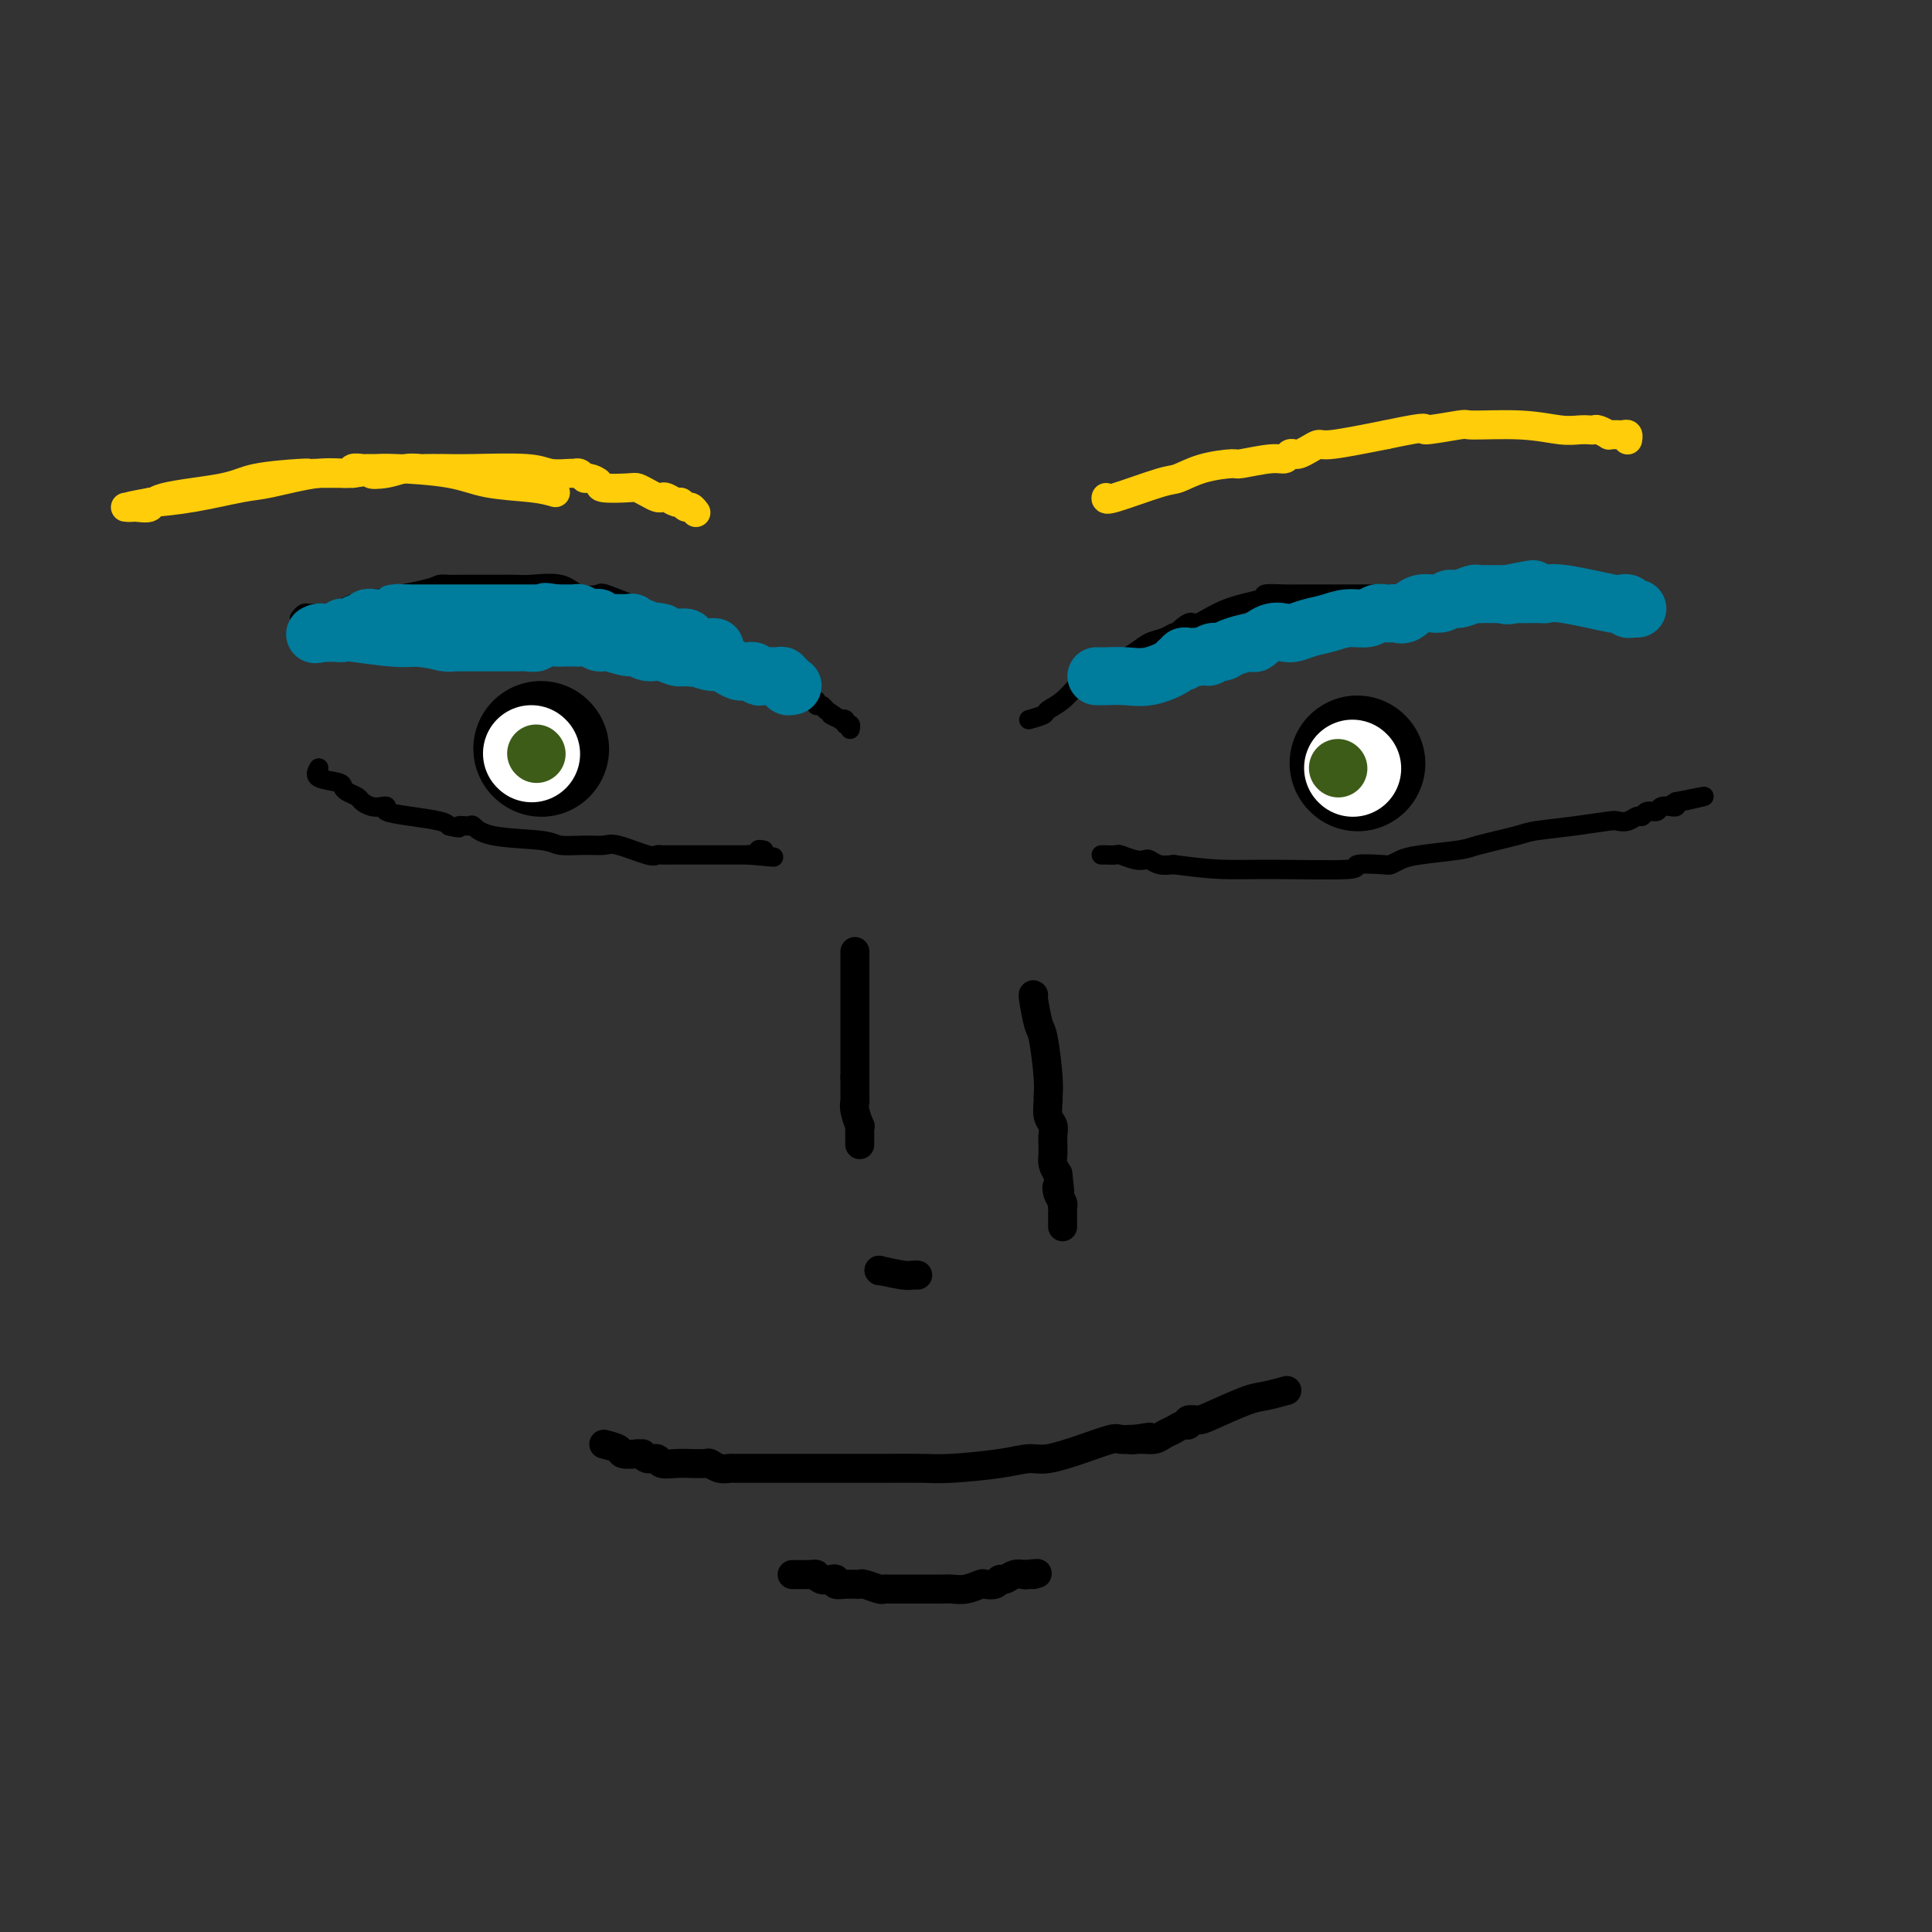 <svg viewBox='0 0 400 400' version='1.1' xmlns='http://www.w3.org/2000/svg' xmlns:xlink='http://www.w3.org/1999/xlink'><rect x="0" y="0" width="400" height="400" fill="#333333" stroke="none"/><g fill='none' stroke='#000000' stroke-width='4' stroke-linecap='round' stroke-linejoin='round'><path d='M62,128c0.333,-0.423 0.667,-0.845 1,-1c0.333,-0.155 0.667,-0.042 1,0c0.333,0.042 0.667,0.012 1,0c0.333,-0.012 0.667,-0.006 1,0'/><path d='M66,127c0.582,-0.150 0.035,-0.025 0,0c-0.035,0.025 0.440,-0.049 1,0c0.560,0.049 1.203,0.221 2,0c0.797,-0.221 1.747,-0.836 2,-1c0.253,-0.164 -0.193,0.124 0,0c0.193,-0.124 1.024,-0.660 2,-1c0.976,-0.340 2.097,-0.483 5,-1c2.903,-0.517 7.588,-1.406 10,-2c2.412,-0.594 2.551,-0.891 3,-1c0.449,-0.109 1.209,-0.029 2,0c0.791,0.029 1.612,0.008 2,0c0.388,-0.008 0.344,-0.002 1,0c0.656,0.002 2.014,0.000 3,0c0.986,-0.000 1.601,0.000 2,0c0.399,-0.000 0.582,-0.002 1,0c0.418,0.002 1.072,0.008 2,0c0.928,-0.008 2.131,-0.030 3,0c0.869,0.030 1.406,0.111 3,0c1.594,-0.111 4.246,-0.414 6,0c1.754,0.414 2.609,1.544 4,2c1.391,0.456 3.317,0.238 4,0c0.683,-0.238 0.123,-0.497 4,1c3.877,1.497 12.192,4.750 17,7c4.808,2.250 6.111,3.497 9,5c2.889,1.503 7.366,3.264 10,5c2.634,1.736 3.427,3.449 4,4c0.573,0.551 0.927,-0.058 1,0c0.073,0.058 -0.134,0.785 0,1c0.134,0.215 0.610,-0.081 1,0c0.390,0.081 0.695,0.541 1,1'/><path d='M171,147c4.123,2.642 1.429,1.248 1,1c-0.429,-0.248 1.405,0.651 2,1c0.595,0.349 -0.051,0.150 0,0c0.051,-0.150 0.798,-0.250 1,0c0.202,0.250 -0.142,0.851 0,1c0.142,0.149 0.769,-0.152 1,0c0.231,0.152 0.066,0.758 0,1c-0.066,0.242 -0.033,0.121 0,0'/><path d='M66,159c-0.427,0.756 -0.854,1.512 0,2c0.854,0.488 2.987,0.708 4,1c1.013,0.292 0.904,0.656 1,1c0.096,0.344 0.396,0.667 1,1c0.604,0.333 1.511,0.677 2,1c0.489,0.323 0.558,0.625 1,1c0.442,0.375 1.256,0.821 2,1c0.744,0.179 1.418,0.089 2,0c0.582,-0.089 1.073,-0.179 1,0c-0.073,0.179 -0.710,0.625 0,1c0.710,0.375 2.768,0.678 5,1c2.232,0.322 4.638,0.663 6,1c1.362,0.337 1.681,0.668 2,1'/><path d='M93,171c3.126,0.766 1.940,0.180 2,0c0.060,-0.180 1.364,0.047 2,0c0.636,-0.047 0.602,-0.366 1,0c0.398,0.366 1.227,1.419 4,2c2.773,0.581 7.491,0.689 10,1c2.509,0.311 2.808,0.823 4,1c1.192,0.177 3.275,0.019 5,0c1.725,-0.019 3.092,0.100 4,0c0.908,-0.100 1.357,-0.419 3,0c1.643,0.419 4.482,1.576 6,2c1.518,0.424 1.716,0.114 2,0c0.284,-0.114 0.653,-0.030 1,0c0.347,0.030 0.673,0.008 1,0c0.327,-0.008 0.654,-0.002 1,0c0.346,0.002 0.710,0.001 1,0c0.290,-0.001 0.505,-0.000 1,0c0.495,0.000 1.271,0.000 2,0c0.729,-0.000 1.410,-0.000 2,0c0.590,0.000 1.089,0.000 2,0c0.911,-0.000 2.233,-0.000 3,0c0.767,0.000 0.979,0.000 1,0c0.021,-0.000 -0.148,-0.000 0,0c0.148,0.000 0.614,0.000 1,0c0.386,-0.000 0.691,-0.000 1,0c0.309,0.000 0.622,0.000 1,0c0.378,-0.000 0.822,-0.000 1,0c0.178,0.000 0.089,0.000 0,0'/><path d='M155,177c9.753,0.912 3.135,0.192 1,0c-2.135,-0.192 0.211,0.144 1,0c0.789,-0.144 0.020,-0.770 0,-1c-0.020,-0.230 0.709,-0.066 1,0c0.291,0.066 0.146,0.033 0,0'/><path d='M213,149c1.223,-0.347 2.447,-0.693 3,-1c0.553,-0.307 0.436,-0.574 1,-1c0.564,-0.426 1.810,-1.010 3,-2c1.190,-0.990 2.324,-2.388 3,-3c0.676,-0.612 0.895,-0.440 2,-1c1.105,-0.560 3.098,-1.853 5,-3c1.902,-1.147 3.714,-2.150 5,-3c1.286,-0.850 2.046,-1.547 3,-2c0.954,-0.453 2.103,-0.660 3,-1c0.897,-0.340 1.542,-0.811 2,-1c0.458,-0.189 0.729,-0.094 1,0'/><path d='M244,131c4.689,-2.652 0.911,-0.283 0,0c-0.911,0.283 1.045,-1.522 2,-2c0.955,-0.478 0.909,0.369 2,0c1.091,-0.369 3.317,-1.955 6,-3c2.683,-1.045 5.821,-1.548 7,-2c1.179,-0.452 0.400,-0.853 1,-1c0.600,-0.147 2.579,-0.039 4,0c1.421,0.039 2.283,0.011 3,0c0.717,-0.011 1.287,-0.003 2,0c0.713,0.003 1.567,0.001 4,0c2.433,-0.001 6.443,-0.000 9,0c2.557,0.000 3.659,0.001 6,0c2.341,-0.001 5.921,-0.004 9,0c3.079,0.004 5.659,0.015 7,0c1.341,-0.015 1.445,-0.057 2,0c0.555,0.057 1.561,0.211 3,0c1.439,-0.211 3.309,-0.789 4,-1c0.691,-0.211 0.201,-0.056 0,0c-0.201,0.056 -0.115,0.014 1,0c1.115,-0.014 3.259,-0.000 6,0c2.741,0.000 6.079,-0.014 8,0c1.921,0.014 2.423,0.056 3,0c0.577,-0.056 1.227,-0.211 2,0c0.773,0.211 1.670,0.788 2,1c0.330,0.212 0.094,0.061 0,0c-0.094,-0.061 -0.047,-0.030 0,0'/><path d='M228,177c0.206,-0.008 0.412,-0.016 1,0c0.588,0.016 1.557,0.056 2,0c0.443,-0.056 0.358,-0.207 1,0c0.642,0.207 2.009,0.774 3,1c0.991,0.226 1.606,0.112 2,0c0.394,-0.112 0.568,-0.223 1,0c0.432,0.223 1.124,0.778 2,1c0.876,0.222 1.938,0.111 3,0'/><path d='M243,179c4.158,0.540 7.055,0.891 10,1c2.945,0.109 5.940,-0.022 11,0c5.060,0.022 12.184,0.199 15,0c2.816,-0.199 1.322,-0.774 2,-1c0.678,-0.226 3.526,-0.102 5,0c1.474,0.102 1.572,0.183 2,0c0.428,-0.183 1.186,-0.630 2,-1c0.814,-0.370 1.683,-0.662 4,-1c2.317,-0.338 6.080,-0.720 8,-1c1.920,-0.280 1.996,-0.457 4,-1c2.004,-0.543 5.937,-1.452 8,-2c2.063,-0.548 2.257,-0.734 4,-1c1.743,-0.266 5.034,-0.611 8,-1c2.966,-0.389 5.607,-0.821 7,-1c1.393,-0.179 1.538,-0.105 2,0c0.462,0.105 1.241,0.239 2,0c0.759,-0.239 1.497,-0.853 2,-1c0.503,-0.147 0.769,0.171 1,0c0.231,-0.171 0.425,-0.831 1,-1c0.575,-0.169 1.531,0.151 2,0c0.469,-0.151 0.452,-0.775 1,-1c0.548,-0.225 1.662,-0.050 2,0c0.338,0.050 -0.101,-0.025 0,0c0.101,0.025 0.743,0.150 1,0c0.257,-0.150 0.128,-0.575 0,-1'/><path d='M347,166c10.800,-2.178 3.800,-0.622 1,0c-2.800,0.622 -1.400,0.311 0,0'/></g>
<g fill='none' stroke='#007C9C' stroke-width='12' stroke-linecap='round' stroke-linejoin='round'><path d='M148,134c-0.398,-0.022 -0.796,-0.044 -1,0c-0.204,0.044 -0.215,0.153 -1,0c-0.785,-0.153 -2.344,-0.567 -3,-1c-0.656,-0.433 -0.407,-0.886 -1,-1c-0.593,-0.114 -2.026,0.110 -3,0c-0.974,-0.110 -1.487,-0.555 -2,-1'/><path d='M137,131c-1.897,-0.480 -1.139,-0.180 -1,0c0.139,0.180 -0.340,0.241 -1,0c-0.660,-0.241 -1.500,-0.782 -2,-1c-0.500,-0.218 -0.658,-0.111 -1,0c-0.342,0.111 -0.866,0.226 -1,0c-0.134,-0.226 0.123,-0.793 0,-1c-0.123,-0.207 -0.624,-0.056 -1,0c-0.376,0.056 -0.626,0.015 -1,0c-0.374,-0.015 -0.874,-0.004 -1,0c-0.126,0.004 0.120,0.002 0,0c-0.120,-0.002 -0.606,-0.004 -1,0c-0.394,0.004 -0.697,0.015 -1,0c-0.303,-0.015 -0.606,-0.057 -1,0c-0.394,0.057 -0.879,0.212 -1,0c-0.121,-0.212 0.122,-0.793 0,-1c-0.122,-0.207 -0.610,-0.041 -1,0c-0.390,0.041 -0.682,-0.041 -1,0c-0.318,0.041 -0.663,0.207 -1,0c-0.337,-0.207 -0.668,-0.788 -1,-1c-0.332,-0.212 -0.667,-0.057 -1,0c-0.333,0.057 -0.664,0.015 -1,0c-0.336,-0.015 -0.678,-0.004 -1,0c-0.322,0.004 -0.625,0.001 -1,0c-0.375,-0.001 -0.821,-0.000 -1,0c-0.179,0.000 -0.089,0.000 0,0'/><path d='M115,127c-3.577,-0.619 -1.520,-0.166 -1,0c0.520,0.166 -0.497,0.044 -1,0c-0.503,-0.044 -0.492,-0.012 -1,0c-0.508,0.012 -1.536,0.003 -2,0c-0.464,-0.003 -0.366,-0.001 -1,0c-0.634,0.001 -2.001,0.000 -3,0c-0.999,-0.000 -1.630,-0.000 -2,0c-0.370,0.000 -0.480,0.000 -1,0c-0.520,-0.000 -1.450,-0.000 -2,0c-0.550,0.000 -0.721,0.000 -1,0c-0.279,-0.000 -0.667,-0.000 -1,0c-0.333,0.000 -0.613,0.000 -1,0c-0.387,-0.000 -0.882,-0.000 -1,0c-0.118,0.000 0.141,0.000 0,0c-0.141,-0.000 -0.682,-0.000 -1,0c-0.318,0.000 -0.414,0.000 -1,0c-0.586,-0.000 -1.663,-0.000 -2,0c-0.337,0.000 0.064,0.000 0,0c-0.064,-0.000 -0.595,-0.000 -1,0c-0.405,0.000 -0.686,0.000 -1,0c-0.314,-0.000 -0.661,-0.000 -1,0c-0.339,0.000 -0.668,0.000 -1,0c-0.332,-0.000 -0.666,-0.000 -1,0c-0.334,0.000 -0.667,0.000 -1,0c-0.333,0.000 -0.667,0.000 -1,0c-0.333,0.000 -0.667,-0.000 -1,0c-0.333,0.000 -0.667,0.000 -1,0'/><path d='M84,127c-4.742,-0.004 -1.097,-0.015 0,0c1.097,0.015 -0.354,0.057 -1,0c-0.646,-0.057 -0.488,-0.211 -1,0c-0.512,0.211 -1.695,0.788 -2,1c-0.305,0.212 0.269,0.061 0,0c-0.269,-0.061 -1.382,-0.031 -2,0c-0.618,0.031 -0.743,0.065 -1,0c-0.257,-0.065 -0.646,-0.228 -1,0c-0.354,0.228 -0.673,0.846 -1,1c-0.327,0.154 -0.662,-0.156 -1,0c-0.338,0.156 -0.678,0.778 -1,1c-0.322,0.222 -0.625,0.046 -1,0c-0.375,-0.046 -0.821,0.040 -1,0c-0.179,-0.040 -0.089,-0.207 0,0c0.089,0.207 0.179,0.788 0,1c-0.179,0.212 -0.625,0.057 -1,0c-0.375,-0.057 -0.678,-0.015 -1,0c-0.322,0.015 -0.663,0.004 -1,0c-0.337,-0.004 -0.668,-0.002 -1,0'/><path d='M67,131c-2.862,0.619 -1.516,0.166 -1,0c0.516,-0.166 0.202,-0.045 0,0c-0.202,0.045 -0.291,0.016 0,0c0.291,-0.016 0.962,-0.018 2,0c1.038,0.018 2.443,0.056 3,0c0.557,-0.056 0.265,-0.207 2,0c1.735,0.207 5.496,0.774 8,1c2.504,0.226 3.752,0.113 5,0'/><path d='M86,132c4.190,0.381 5.165,0.834 6,1c0.835,0.166 1.530,0.044 2,0c0.470,-0.044 0.716,-0.012 1,0c0.284,0.012 0.605,0.003 1,0c0.395,-0.003 0.865,-0.001 1,0c0.135,0.001 -0.066,0.000 0,0c0.066,-0.000 0.399,-0.000 1,0c0.601,0.000 1.470,0.000 2,0c0.530,-0.000 0.719,0.000 1,0c0.281,-0.000 0.653,-0.000 1,0c0.347,0.000 0.670,0.000 1,0c0.330,-0.000 0.668,-0.000 1,0c0.332,0.000 0.656,0.001 1,0c0.344,-0.001 0.706,-0.004 1,0c0.294,0.004 0.519,0.015 1,0c0.481,-0.015 1.217,-0.057 2,0c0.783,0.057 1.614,0.211 2,0c0.386,-0.211 0.326,-0.788 1,-1c0.674,-0.212 2.081,-0.058 3,0c0.919,0.058 1.349,0.020 2,0c0.651,-0.020 1.523,-0.020 2,0c0.477,0.020 0.558,0.062 1,0c0.442,-0.062 1.245,-0.228 2,0c0.755,0.228 1.461,0.850 2,1c0.539,0.150 0.910,-0.171 2,0c1.090,0.171 2.901,0.834 4,1c1.099,0.166 1.488,-0.165 2,0c0.512,0.165 1.148,0.828 2,1c0.852,0.172 1.922,-0.146 3,0c1.078,0.146 2.165,0.756 3,1c0.835,0.244 1.417,0.122 2,0'/><path d='M142,136c3.391,0.555 1.868,-0.058 2,0c0.132,0.058 1.919,0.786 3,1c1.081,0.214 1.455,-0.086 2,0c0.545,0.086 1.259,0.558 2,1c0.741,0.442 1.508,0.854 2,1c0.492,0.146 0.708,0.025 1,0c0.292,-0.025 0.660,0.046 1,0c0.340,-0.046 0.652,-0.208 1,0c0.348,0.208 0.734,0.788 1,1c0.266,0.212 0.414,0.057 1,0c0.586,-0.057 1.611,-0.016 2,0c0.389,0.016 0.142,0.008 0,0c-0.142,-0.008 -0.177,-0.017 0,0c0.177,0.017 0.568,0.061 1,0c0.432,-0.061 0.904,-0.227 1,0c0.096,0.227 -0.185,0.845 0,1c0.185,0.155 0.834,-0.155 1,0c0.166,0.155 -0.151,0.773 0,1c0.151,0.227 0.772,0.061 1,0c0.228,-0.061 0.065,-0.017 0,0c-0.065,0.017 -0.033,0.009 0,0'/><path d='M227,140c0.505,0.014 1.010,0.028 2,0c0.990,-0.028 2.465,-0.097 4,0c1.535,0.097 3.128,0.362 5,0c1.872,-0.362 4.021,-1.351 5,-2c0.979,-0.649 0.787,-0.959 1,-1c0.213,-0.041 0.831,0.185 1,0c0.169,-0.185 -0.112,-0.782 0,-1c0.112,-0.218 0.618,-0.059 1,0c0.382,0.059 0.641,0.016 1,0c0.359,-0.016 0.817,-0.005 1,0c0.183,0.005 0.092,0.002 0,0'/><path d='M248,136c3.669,-0.555 2.343,0.057 2,0c-0.343,-0.057 0.298,-0.784 1,-1c0.702,-0.216 1.465,0.078 2,0c0.535,-0.078 0.843,-0.529 2,-1c1.157,-0.471 3.163,-0.963 4,-1c0.837,-0.037 0.506,0.379 1,0c0.494,-0.379 1.815,-1.554 3,-2c1.185,-0.446 2.234,-0.162 3,0c0.766,0.162 1.248,0.202 2,0c0.752,-0.202 1.773,-0.646 3,-1c1.227,-0.354 2.661,-0.617 4,-1c1.339,-0.383 2.583,-0.887 4,-1c1.417,-0.113 3.006,0.166 4,0c0.994,-0.166 1.393,-0.777 2,-1c0.607,-0.223 1.422,-0.058 2,0c0.578,0.058 0.919,0.008 1,0c0.081,-0.008 -0.098,0.027 0,0c0.098,-0.027 0.474,-0.116 1,0c0.526,0.116 1.203,0.439 2,0c0.797,-0.439 1.712,-1.638 3,-2c1.288,-0.362 2.947,0.113 4,0c1.053,-0.113 1.499,-0.815 2,-1c0.501,-0.185 1.055,0.147 2,0c0.945,-0.147 2.281,-0.771 3,-1c0.719,-0.229 0.823,-0.061 1,0c0.177,0.061 0.429,0.016 1,0c0.571,-0.016 1.462,-0.004 2,0c0.538,0.004 0.722,0.001 1,0c0.278,-0.001 0.651,-0.000 1,0c0.349,0.000 0.675,0.000 1,0'/><path d='M312,123c10.079,-2.011 3.278,-0.539 1,0c-2.278,0.539 -0.033,0.144 1,0c1.033,-0.144 0.854,-0.039 1,0c0.146,0.039 0.616,0.011 1,0c0.384,-0.011 0.683,-0.005 1,0c0.317,0.005 0.653,0.009 1,0c0.347,-0.009 0.705,-0.030 1,0c0.295,0.030 0.528,0.112 1,0c0.472,-0.112 1.183,-0.419 4,0c2.817,0.419 7.738,1.562 10,2c2.262,0.438 1.864,0.170 2,0c0.136,-0.170 0.807,-0.242 1,0c0.193,0.242 -0.093,0.797 0,1c0.093,0.203 0.563,0.055 1,0c0.437,-0.055 0.839,-0.016 1,0c0.161,0.016 0.080,0.008 0,0'/></g>
<g fill='none' stroke='#FFCD0A' stroke-width='6' stroke-linecap='round' stroke-linejoin='round'><path d='M115,102c-1.255,-0.362 -2.510,-0.724 -5,-1c-2.490,-0.276 -6.215,-0.466 -9,-1c-2.785,-0.534 -4.629,-1.411 -8,-2c-3.371,-0.589 -8.270,-0.891 -11,-1c-2.730,-0.109 -3.292,-0.025 -4,0c-0.708,0.025 -1.562,-0.009 -2,0c-0.438,0.009 -0.459,0.062 -1,0c-0.541,-0.062 -1.602,-0.239 -2,0c-0.398,0.239 -0.133,0.894 -1,1c-0.867,0.106 -2.867,-0.336 -6,0c-3.133,0.336 -7.400,1.449 -10,2c-2.600,0.551 -3.532,0.539 -6,1c-2.468,0.461 -6.472,1.393 -10,2c-3.528,0.607 -6.579,0.888 -8,1c-1.421,0.112 -1.210,0.056 -1,0'/><path d='M31,104c-7.447,1.310 -4.065,1.085 -3,1c1.065,-0.085 -0.187,-0.029 -1,0c-0.813,0.029 -1.186,0.030 -1,0c0.186,-0.030 0.932,-0.092 2,0c1.068,0.092 2.458,0.336 3,0c0.542,-0.336 0.235,-1.253 3,-2c2.765,-0.747 8.600,-1.325 12,-2c3.400,-0.675 4.363,-1.449 7,-2c2.637,-0.551 6.949,-0.880 9,-1c2.051,-0.120 1.843,-0.032 2,0c0.157,0.032 0.680,0.009 1,0c0.320,-0.009 0.436,-0.002 1,0c0.564,0.002 1.575,0.001 2,0c0.425,-0.001 0.264,-0.000 1,0c0.736,0.000 2.368,0.000 4,0'/><path d='M73,98c7.738,-1.099 4.582,-0.347 4,0c-0.582,0.347 1.411,0.289 3,0c1.589,-0.289 2.774,-0.809 4,-1c1.226,-0.191 2.492,-0.052 3,0c0.508,0.052 0.259,0.018 1,0c0.741,-0.018 2.472,-0.019 4,0c1.528,0.019 2.854,0.058 6,0c3.146,-0.058 8.114,-0.213 11,0c2.886,0.213 3.691,0.793 5,1c1.309,0.207 3.123,0.041 4,0c0.877,-0.041 0.817,0.044 1,0c0.183,-0.044 0.608,-0.218 1,0c0.392,0.218 0.749,0.829 1,1c0.251,0.171 0.395,-0.099 1,0c0.605,0.099 1.670,0.565 2,1c0.330,0.435 -0.077,0.838 1,1c1.077,0.162 3.637,0.082 5,0c1.363,-0.082 1.530,-0.167 2,0c0.470,0.167 1.243,0.585 2,1c0.757,0.415 1.498,0.828 2,1c0.502,0.172 0.764,0.103 1,0c0.236,-0.103 0.444,-0.239 1,0c0.556,0.239 1.459,0.852 2,1c0.541,0.148 0.720,-0.170 1,0c0.280,0.170 0.663,0.829 1,1c0.337,0.171 0.629,-0.146 1,0c0.371,0.146 0.820,0.756 1,1c0.180,0.244 0.090,0.122 0,0'/><path d='M229,103c-0.080,0.323 -0.161,0.647 2,0c2.161,-0.647 6.563,-2.263 9,-3c2.437,-0.737 2.907,-0.594 4,-1c1.093,-0.406 2.807,-1.362 5,-2c2.193,-0.638 4.864,-0.959 6,-1c1.136,-0.041 0.738,0.199 2,0c1.262,-0.199 4.183,-0.837 6,-1c1.817,-0.163 2.531,0.150 3,0c0.469,-0.150 0.693,-0.762 1,-1c0.307,-0.238 0.698,-0.101 1,0c0.302,0.101 0.515,0.165 1,0c0.485,-0.165 1.244,-0.560 2,-1c0.756,-0.440 1.511,-0.926 2,-1c0.489,-0.074 0.711,0.265 3,0c2.289,-0.265 6.644,-1.132 11,-2'/><path d='M287,90c10.373,-2.176 7.306,-1.115 8,-1c0.694,0.115 5.148,-0.715 7,-1c1.852,-0.285 1.102,-0.024 3,0c1.898,0.024 6.445,-0.190 10,0c3.555,0.190 6.117,0.782 8,1c1.883,0.218 3.087,0.062 4,0c0.913,-0.062 1.536,-0.031 2,0c0.464,0.031 0.768,0.061 1,0c0.232,-0.061 0.391,-0.213 1,0c0.609,0.213 1.669,0.789 2,1c0.331,0.211 -0.065,0.055 0,0c0.065,-0.055 0.592,-0.011 1,0c0.408,0.011 0.698,-0.011 1,0c0.302,0.011 0.617,0.055 1,0c0.383,-0.055 0.835,-0.211 1,0c0.165,0.211 0.045,0.788 0,1c-0.045,0.212 -0.013,0.061 0,0c0.013,-0.061 0.006,-0.030 0,0'/></g>
<g fill='none' stroke='#000000' stroke-width='28' stroke-linecap='round' stroke-linejoin='round'><path d='M112,155c0.000,0.000 0.100,0.100 0.1,0.1'/><path d='M281,158c0.000,0.000 0.100,0.100 0.1,0.1'/></g>
<g fill='none' stroke='#FFFFFF' stroke-width='20' stroke-linecap='round' stroke-linejoin='round'><path d='M280,159c0.000,0.000 0.100,0.100 0.1,0.1'/><path d='M110,156c0.000,0.000 0.100,0.100 0.1,0.1'/></g>
<g fill='none' stroke='#3D5C18' stroke-width='12' stroke-linecap='round' stroke-linejoin='round'><path d='M111,156c0.000,0.000 0.100,0.100 0.1,0.1'/><path d='M277,159c0.000,0.000 0.100,0.100 0.1,0.1'/></g>
<g fill='none' stroke='#000000' stroke-width='6' stroke-linecap='round' stroke-linejoin='round'><path d='M177,197c0.000,1.410 0.000,2.820 0,4c0.000,1.180 0.000,2.131 0,5c0.000,2.869 0.000,7.657 0,10c0.000,2.343 0.000,2.241 0,3c-0.000,0.759 0.000,2.380 0,4'/><path d='M177,223c-0.000,4.448 -0.001,2.569 0,2c0.001,-0.569 0.004,0.171 0,1c-0.004,0.829 -0.015,1.748 0,2c0.015,0.252 0.057,-0.164 0,0c-0.057,0.164 -0.211,0.909 0,2c0.211,1.091 0.789,2.530 1,3c0.211,0.470 0.057,-0.028 0,0c-0.057,0.028 -0.015,0.582 0,1c0.015,0.418 0.004,0.700 0,1c-0.004,0.300 -0.001,0.616 0,1c0.001,0.384 0.000,0.834 0,1c-0.000,0.166 -0.000,0.047 0,0c0.000,-0.047 0.000,-0.024 0,0'/><path d='M214,206c-0.091,-0.109 -0.182,-0.218 0,1c0.182,1.218 0.638,3.764 1,5c0.362,1.236 0.632,1.164 1,3c0.368,1.836 0.834,5.580 1,8c0.166,2.420 0.030,3.515 0,4c-0.030,0.485 0.044,0.358 0,1c-0.044,0.642 -0.208,2.052 0,3c0.208,0.948 0.788,1.434 1,2c0.212,0.566 0.057,1.212 0,2c-0.057,0.788 -0.016,1.720 0,2c0.016,0.280 0.007,-0.091 0,0c-0.007,0.091 -0.012,0.643 0,1c0.012,0.357 0.042,0.519 0,1c-0.042,0.481 -0.155,1.280 0,2c0.155,0.720 0.577,1.360 1,2'/><path d='M219,243c0.790,6.371 0.264,3.798 0,3c-0.264,-0.798 -0.267,0.181 0,1c0.267,0.819 0.804,1.480 1,2c0.196,0.520 0.053,0.900 0,1c-0.053,0.100 -0.014,-0.078 0,0c0.014,0.078 0.004,0.413 0,1c-0.004,0.587 -0.001,1.427 0,2c0.001,0.573 0.000,0.878 0,1c-0.000,0.122 -0.000,0.061 0,0'/><path d='M182,263c0.000,0.000 0.100,0.100 0.1,0.1'/><path d='M182,263c0.000,0.000 0.100,0.100 0.1,0.1'/><path d='M182,263c1.917,0.423 3.833,0.845 5,1c1.167,0.155 1.583,0.042 2,0c0.417,-0.042 0.833,-0.012 1,0c0.167,0.012 0.083,0.006 0,0'/><path d='M125,299c1.222,0.311 2.444,0.622 3,1c0.556,0.378 0.444,0.822 1,1c0.556,0.178 1.778,0.089 3,0'/><path d='M132,301c1.280,0.244 0.979,-0.145 1,0c0.021,0.145 0.364,0.823 1,1c0.636,0.177 1.564,-0.149 2,0c0.436,0.149 0.378,0.771 1,1c0.622,0.229 1.924,0.065 3,0c1.076,-0.065 1.928,-0.032 3,0c1.072,0.032 2.365,0.061 3,0c0.635,-0.061 0.611,-0.213 1,0c0.389,0.213 1.192,0.789 2,1c0.808,0.211 1.620,0.057 2,0c0.380,-0.057 0.327,-0.015 1,0c0.673,0.015 2.071,0.004 3,0c0.929,-0.004 1.388,-0.001 2,0c0.612,0.001 1.375,0.000 2,0c0.625,-0.000 1.110,-0.000 2,0c0.890,0.000 2.186,0.000 3,0c0.814,-0.000 1.148,0.000 2,0c0.852,-0.000 2.223,-0.000 4,0c1.777,0.000 3.961,0.001 5,0c1.039,-0.001 0.934,-0.003 2,0c1.066,0.003 3.303,0.011 6,0c2.697,-0.011 5.853,-0.040 8,0c2.147,0.040 3.286,0.149 6,0c2.714,-0.149 7.004,-0.555 10,-1c2.996,-0.445 4.700,-0.928 6,-1c1.300,-0.072 2.197,0.268 4,0c1.803,-0.268 4.511,-1.144 7,-2c2.489,-0.856 4.760,-1.693 6,-2c1.240,-0.307 1.449,-0.083 2,0c0.551,0.083 1.443,0.024 2,0c0.557,-0.024 0.778,-0.012 1,0'/><path d='M235,298c5.860,-0.925 1.509,-0.236 0,0c-1.509,0.236 -0.177,0.021 1,0c1.177,-0.021 2.201,0.153 3,0c0.799,-0.153 1.375,-0.633 2,-1c0.625,-0.367 1.298,-0.620 2,-1c0.702,-0.380 1.433,-0.887 2,-1c0.567,-0.113 0.970,0.169 1,0c0.030,-0.169 -0.314,-0.791 0,-1c0.314,-0.209 1.286,-0.007 2,0c0.714,0.007 1.169,-0.180 3,-1c1.831,-0.820 5.037,-2.271 7,-3c1.963,-0.729 2.682,-0.735 4,-1c1.318,-0.265 3.234,-0.790 4,-1c0.766,-0.210 0.383,-0.105 0,0'/><path d='M164,326c0.333,0.000 0.667,0.000 1,0c0.333,0.000 0.667,0.000 1,0c0.333,0.000 0.667,0.000 1,0c0.333,0.000 0.667,0.000 1,0'/><path d='M168,326c0.812,-0.060 0.843,-0.208 1,0c0.157,0.208 0.441,0.774 1,1c0.559,0.226 1.393,0.113 2,0c0.607,-0.113 0.989,-0.227 1,0c0.011,0.227 -0.347,0.793 0,1c0.347,0.207 1.400,0.054 2,0c0.600,-0.054 0.746,-0.011 1,0c0.254,0.011 0.617,-0.011 1,0c0.383,0.011 0.785,0.056 1,0c0.215,-0.056 0.242,-0.211 1,0c0.758,0.211 2.246,0.789 3,1c0.754,0.211 0.775,0.057 1,0c0.225,-0.057 0.655,-0.015 1,0c0.345,0.015 0.607,0.004 1,0c0.393,-0.004 0.918,-0.001 1,0c0.082,0.001 -0.277,0.000 0,0c0.277,-0.000 1.191,-0.000 2,0c0.809,0.000 1.511,0.000 2,0c0.489,-0.000 0.763,-0.000 1,0c0.237,0.000 0.436,0.001 1,0c0.564,-0.001 1.493,-0.004 2,0c0.507,0.004 0.593,0.015 1,0c0.407,-0.015 1.135,-0.055 2,0c0.865,0.055 1.867,0.207 3,0c1.133,-0.207 2.397,-0.772 3,-1c0.603,-0.228 0.546,-0.117 1,0c0.454,0.117 1.420,0.241 2,0c0.580,-0.241 0.774,-0.848 1,-1c0.226,-0.152 0.484,0.151 1,0c0.516,-0.151 1.290,-0.758 2,-1c0.710,-0.242 1.355,-0.121 2,0'/><path d='M212,326c4.884,-0.464 2.093,-0.124 1,0c-1.093,0.124 -0.486,0.033 0,0c0.486,-0.033 0.853,-0.010 1,0c0.147,0.010 0.073,0.005 0,0'/></g>
</svg>